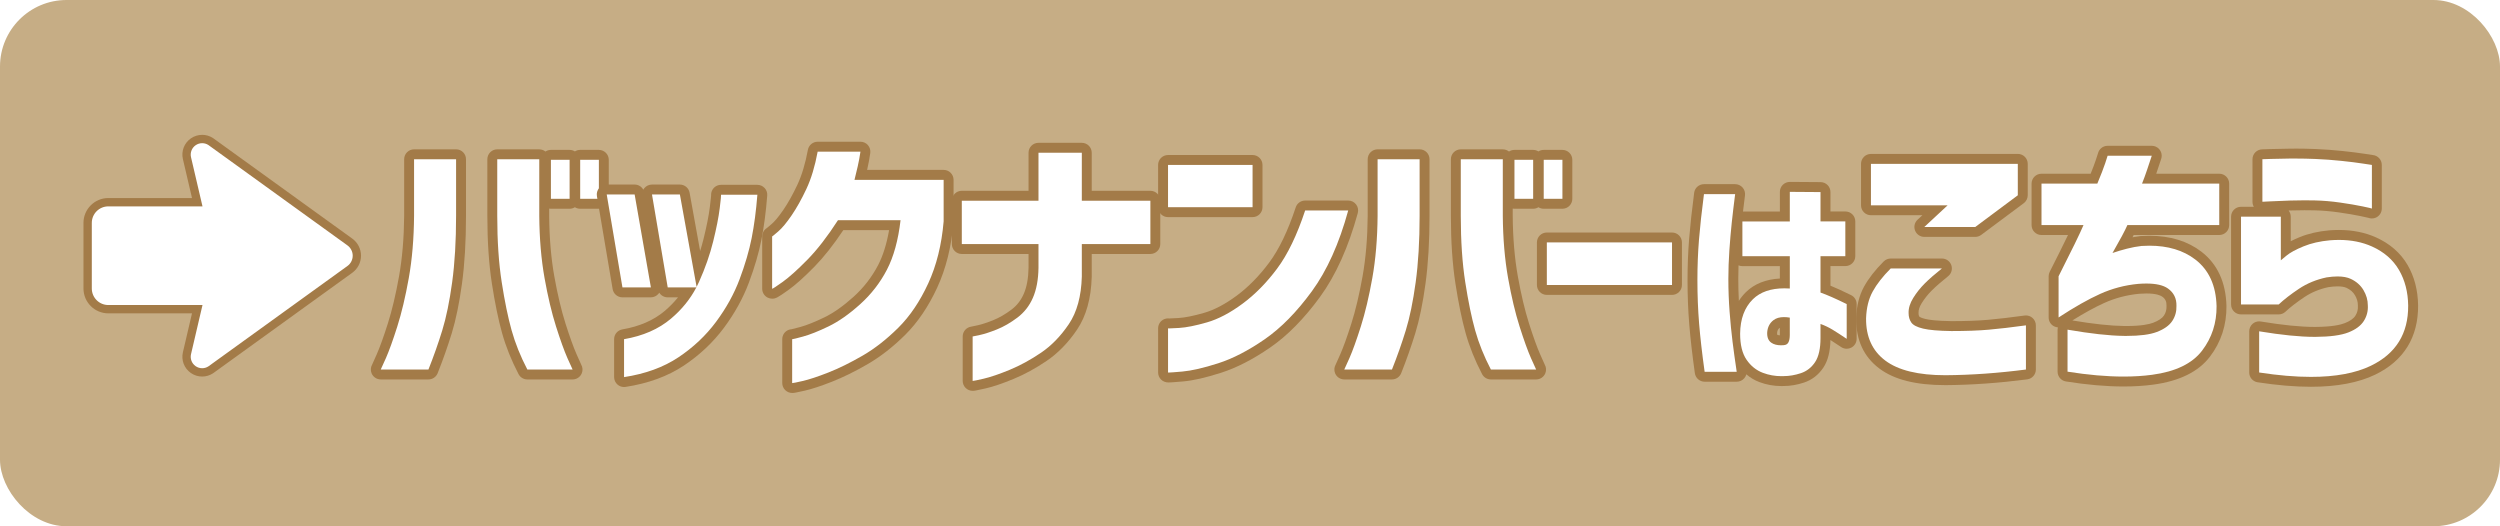 <?xml version="1.0" encoding="UTF-8"?>
<svg id="_x32_" xmlns="http://www.w3.org/2000/svg" version="1.1" xmlns:xlink="http://www.w3.org/1999/xlink" viewBox="0 0 1800 378.91">
  <!-- Generator: Adobe Illustrator 29.4.0, SVG Export Plug-In . SVG Version: 2.1.0 Build 152)  -->
  <defs>
    <style>
      .st0 {
        fill: #fff;
      }

      .st1 {
        fill: none;
      }

      .st2 {
        fill: #a37b48;
      }

      .st3 {
        fill: #c6ad85;
      }

      .st4 {
        clip-path: url(#clippath);
      }
    </style>
    <clipPath id="clippath">
      <rect class="st1" width="1800" height="378.91" rx="47.94" ry="47.94"/>
    </clipPath>
  </defs>
  <g class="st4">
    <g>
      <rect class="st3" width="1800" height="378.91"/>
      <g>
        <g>
          <g>
            <path class="st0" d="M379.69,269.62c-1.33,0-2.55-.74-3.17-1.92-5.03-9.66-8.93-19.38-11.59-28.88-2.62-9.37-5.05-21.16-7.21-35.04-2.16-13.9-3.26-30.17-3.26-48.35v-40.77c0-1.97,1.6-3.57,3.57-3.57h30.24c1.97,0,3.57,1.6,3.57,3.57v40.77c.12,16.08,1.39,30.94,3.75,44.14,2.36,13.23,5.12,24.83,8.18,34.47,3.07,9.65,5.78,17.18,8.06,22.37,2.61,5.95,3.29,7.4,3.47,7.74.6.96.71,2.17.27,3.25-.55,1.33-1.86,2.21-3.3,2.21h-32.58ZM274.14,269.62c-1.44,0-2.73-.86-3.29-2.19-.45-1.08-.35-2.29.25-3.26.16-.32.83-1.73,3.48-7.75,2.28-5.19,4.99-12.71,8.06-22.38,3.06-9.62,5.81-21.22,8.18-34.47,2.36-13.2,3.62-28.06,3.75-44.17v-40.75c0-1.97,1.6-3.57,3.57-3.57h30.24c1.97,0,3.57,1.6,3.57,3.57v40.77c0,18.15-.96,34.4-2.86,48.28-1.9,13.91-4.34,25.75-7.25,35.2-2.88,9.35-6.26,18.93-10.04,28.46-.54,1.36-1.86,2.25-3.32,2.25h-34.34ZM417.73,146.71c-1.97,0-3.57-1.6-3.57-3.57v-28.09c0-1.97,1.6-3.57,3.57-3.57h13.46c1.97,0,3.57,1.6,3.57,3.57v28.09c0,1.97-1.6,3.57-3.57,3.57h-13.46ZM396.66,146.71c-1.97,0-3.57-1.6-3.57-3.57v-28.09c0-1.97,1.6-3.57,3.57-3.57h13.46c1.97,0,3.57,1.6,3.57,3.57v28.09c0,1.97-1.6,3.57-3.57,3.57h-13.46Z"/>
            <path class="st2" d="M388.27,114.66v40.77c.13,16.39,1.4,31.31,3.8,44.77,2.41,13.46,5.17,25.1,8.29,34.92,3.12,9.82,5.85,17.4,8.19,22.73,2.34,5.33,3.58,8.06,3.71,8.19h-32.58c-4.94-9.49-8.72-18.89-11.32-28.19-2.6-9.3-4.98-20.84-7.12-34.63-2.15-13.78-3.22-29.72-3.22-47.8v-40.77h30.24M328.38,114.66v40.77c0,18.08-.94,34.01-2.83,47.8-1.89,13.79-4.26,25.33-7.12,34.63-2.86,9.3-6.18,18.7-9.95,28.19h-34.34c.13-.13,1.37-2.86,3.71-8.19,2.34-5.33,5.07-12.91,8.19-22.73,3.12-9.82,5.88-21.46,8.29-34.92,2.4-13.46,3.67-28.39,3.8-44.77v-40.77h30.24M431.19,115.05v28.09h-13.46v-28.09h13.46M410.12,115.05v28.09h-13.46v-28.09h13.46M388.27,107.52h-30.24c-3.95,0-7.14,3.2-7.14,7.14v40.77c0,18.36,1.11,34.81,3.3,48.9,2.18,14.02,4.64,25.95,7.3,35.46,2.72,9.74,6.71,19.69,11.86,29.57,1.23,2.36,3.67,3.84,6.34,3.84h32.58c2.89,0,5.49-1.74,6.6-4.41.87-2.09.68-4.43-.43-6.33-.22-.45-.95-2.03-3.34-7.47-2.23-5.08-4.9-12.49-7.93-22.02-3.01-9.48-5.73-20.93-8.07-34.01-2.33-13-3.57-27.65-3.69-43.54v-5.23c.4.07.82.11,1.25.11h13.46c1.4,0,2.7-.4,3.8-1.1,1.1.69,2.41,1.1,3.8,1.1h13.46c3.95,0,7.14-3.2,7.14-7.14v-28.09c0-3.95-3.2-7.14-7.14-7.14h-13.46c-1.4,0-2.7.4-3.8,1.1-1.1-.69-2.41-1.1-3.8-1.1h-13.46c-1.45,0-2.8.43-3.93,1.18-1.22-.98-2.77-1.56-4.46-1.56h0ZM328.38,107.52h-30.24c-3.95,0-7.14,3.2-7.14,7.14v40.74c-.13,15.9-1.37,30.55-3.69,43.55-2.34,13.1-5.06,24.55-8.07,34.01-3.03,9.53-5.7,16.94-7.93,22.02-2.41,5.49-3.14,7.06-3.35,7.49-1.11,1.91-1.28,4.26-.4,6.36,1.12,2.65,3.71,4.37,6.58,4.37h34.34c2.93,0,5.56-1.79,6.64-4.51,3.82-9.61,7.23-19.28,10.14-28.73,2.96-9.63,5.44-21.67,7.37-35.76,1.92-14.05,2.89-30.46,2.89-48.77v-40.77c0-3.95-3.2-7.14-7.14-7.14h0Z"/>
          </g>
          <g>
            <path class="st0" d="M449.33,275.09c-.85,0-1.68-.3-2.33-.86-.79-.68-1.25-1.67-1.25-2.71v-27.31c0-1.74,1.25-3.23,2.97-3.52,12.95-2.22,23.77-6.94,32.14-14.03,5.7-4.83,10.49-10.24,14.3-16.14h-14.43c-1.74,0-3.23-1.26-3.52-2.98l-11.32-66.92c-.18-1.04.11-2.1.79-2.9s1.68-1.27,2.73-1.27h20.09c1.73,0,3.21,1.24,3.51,2.94l9.97,55.15c2.95-7.36,5.32-14.61,7.04-21.62,2.3-9.31,3.85-17.14,4.61-23.29.82-6.61.96-8.48.97-8.99-.09-.8.08-1.61.52-2.31.65-1.04,1.8-1.68,3.03-1.68h26.14c1,0,1.95.42,2.62,1.15.68.73,1.02,1.71.94,2.71-.92,11.66-2.32,22.27-4.15,31.53-1.85,9.33-4.83,19.49-8.84,30.21-4.07,10.87-9.94,21.5-17.45,31.61-7.56,10.17-16.99,19.05-28,26.4-11.12,7.41-24.77,12.39-40.56,14.8-.18.03-.36.04-.54.04ZM448.16,210.51c-1.74,0-3.23-1.26-3.52-2.98l-11.32-66.92c-.18-1.04.11-2.1.79-2.9s1.68-1.27,2.73-1.27h20.09c1.74,0,3.22,1.25,3.52,2.96l11.71,66.92c.18,1.04-.11,2.11-.78,2.91s-1.68,1.27-2.73,1.27h-20.48Z"/>
            <path class="st2" d="M489.52,140.02l12.04,66.58c-.06.11-.12.22-.17.33h-20.64l-11.32-66.92h20.1M456.94,140.02l11.7,66.92h-20.48l-11.32-66.92h20.1M545.31,140.22c-.91,11.58-2.28,21.95-4.1,31.12-1.82,9.17-4.71,19.06-8.68,29.65-3.97,10.6-9.63,20.84-16.97,30.73-7.35,9.89-16.39,18.41-27.12,25.56-10.73,7.15-23.77,11.9-39.12,14.24v-27.31c13.66-2.34,24.94-7.28,33.85-14.83,7.73-6.55,13.8-14.02,18.2-22.44h.23l-.06-.33c.6-1.17,1.18-2.36,1.72-3.57,4.49-10.01,7.9-19.77,10.24-29.26,2.34-9.49,3.9-17.39,4.68-23.7.78-6.31,1.1-9.59.98-9.85h26.14M489.52,132.88h-20.1c-2.1,0-4.1.93-5.46,2.53-.3.36-.56.74-.79,1.14-1.23-2.21-3.59-3.67-6.24-3.67h-20.1c-2.1,0-4.1.93-5.46,2.53s-1.94,3.73-1.59,5.8l11.32,66.92c.58,3.44,3.56,5.95,7.04,5.95h20.48c2.11,0,4.11-.93,5.47-2.55.21-.25.4-.52.58-.79,1.28,2.03,3.53,3.34,6.05,3.34h7.45c-2.81,3.5-6.03,6.79-9.63,9.84-7.88,6.67-18.12,11.13-30.44,13.24-3.43.59-5.94,3.56-5.94,7.04v27.31c0,2.08.91,4.06,2.49,5.42,1.3,1.12,2.96,1.72,4.65,1.72.36,0,.72-.03,1.08-.08,16.31-2.49,30.44-7.66,42-15.36,11.36-7.57,21.08-16.74,28.89-27.24,7.71-10.38,13.74-21.3,17.93-32.48,4.08-10.91,7.11-21.26,9-30.77,1.87-9.4,3.28-20.14,4.21-31.95.16-1.99-.52-3.95-1.88-5.41s-3.25-2.29-5.25-2.29h-26.14c-2.46,0-4.75,1.27-6.06,3.36-.81,1.29-1.17,2.79-1.07,4.26-.04.62-.21,2.61-.94,8.49-.74,6-2.27,13.7-4.53,22.87-.71,2.86-1.52,5.76-2.44,8.7l-7.59-42.01c-.61-3.4-3.57-5.87-7.03-5.87h0ZM545.31,147.36h0,0Z"/>
          </g>
          <g>
            <path class="st0" d="M570.47,279.4c-1.37,0-2.24-.67-2.64-1.07-.67-.67-1.05-1.58-1.05-2.53v-31.61c0-1.45.88-2.76,2.23-3.31.43-.18.89-.26,1.34-.26h0c.51-.1,2.08-.45,6.76-1.73,4.77-1.3,10.76-3.68,17.83-7.09,6.95-3.35,14.35-8.54,21.99-15.43,7.58-6.83,13.78-14.83,18.44-23.77,4.2-8.07,7.21-18.31,8.95-30.48h-39.06c-7.28,11.12-14.48,20.33-21.44,27.41-7.27,7.4-13.44,12.92-18.33,16.41-7.78,5.54-8.3,5.55-9.54,5.55h0c-.56,0-1.15-.14-1.66-.39-1.2-.61-1.96-1.84-1.96-3.18v-37.65c0-1.33.73-2.49,1.8-3.1.28-.21,1.18-.93,3.83-3.21,2.55-2.19,5.59-5.86,9.04-10.91,3.52-5.16,7-11.39,10.35-18.52,3.3-7.04,5.93-15.77,7.82-25.96.31-1.69,1.79-2.92,3.51-2.92h30.83c1.04,0,2.02.45,2.7,1.23.68.78.98,1.82.84,2.85-.54,3.74-1.21,7.38-2.01,10.83-.42,1.81-.84,3.61-1.27,5.38h59.63c1.97,0,3.57,1.6,3.57,3.57v29.85c0,.1,0,.2-.01.3-1.46,17.24-5.31,32.71-11.44,45.97-6.14,13.28-13.64,24.36-22.28,32.93-8.57,8.5-17.48,15.45-26.48,20.65-8.88,5.13-17.31,9.28-25.06,12.33-7.73,3.04-14.17,5.16-19.14,6.3-6.87,1.57-7.55,1.57-8.1,1.57Z"/>
            <path class="st2" d="M619.52,109.2c-.52,3.64-1.17,7.15-1.95,10.53-.78,3.38-1.56,6.63-2.34,9.76h64.19v29.85c-1.43,16.91-5.14,31.83-11.12,44.77-5.98,12.94-13.17,23.58-21.56,31.9-8.39,8.32-16.97,15.02-25.75,20.1-8.78,5.07-16.97,9.1-24.58,12.1-7.61,2.99-13.82,5.04-18.63,6.14-4.31.99-6.75,1.48-7.3,1.48-.06,0-.1,0-.12-.02v-31.61s.04.02.09.02c.51,0,3.05-.62,7.62-1.87,5.01-1.36,11.15-3.8,18.44-7.32,7.28-3.51,14.89-8.84,22.83-16,7.93-7.15,14.34-15.41,19.22-24.78,4.88-9.36,8.16-21.26,9.85-35.7h-45.07c-7.54,11.7-14.89,21.2-22.04,28.48-7.16,7.28-13.1,12.62-17.85,16-4.57,3.26-7.06,4.88-7.47,4.88-.02,0-.03,0-.04,0v-37.65c.13,0,1.59-1.2,4.39-3.61,2.8-2.4,6.01-6.27,9.66-11.61,3.64-5.33,7.18-11.67,10.63-19.02,3.45-7.35,6.15-16.29,8.1-26.82h30.82M619.52,102.05h-30.82c-3.44,0-6.4,2.46-7.02,5.84-1.83,9.88-4.37,18.33-7.54,25.09-3.27,6.96-6.65,13.03-10.06,18.03-4.08,5.97-6.83,8.85-8.42,10.22-2.26,1.95-3.18,2.7-3.53,2.97-2.01,1.26-3.35,3.5-3.35,6.05v37.65c0,2.69,1.52,5.16,3.92,6.37,1,.51,2.14.78,3.26.78,2.55,0,3.96-.75,11.62-6.21,5.13-3.65,11.28-9.15,18.8-16.81,6.77-6.9,13.76-15.75,20.81-26.35h32.96c-1.74,9.98-4.4,18.46-7.94,25.26-4.46,8.56-10.4,16.22-17.66,22.77-7.39,6.66-14.5,11.67-21.15,14.87-6.86,3.31-12.66,5.62-17.21,6.86-4.03,1.1-5.64,1.48-6.25,1.61-.77.04-1.53.21-2.27.51-2.69,1.09-4.45,3.71-4.45,6.62v31.61c0,1.89.75,3.71,2.09,5.05,1.36,1.36,3.2,2.11,5.17,2.11,1.02,0,2.12-.11,8.89-1.66,5.21-1.2,11.64-3.31,19.65-6.46,7.92-3.12,16.51-7.34,25.54-12.56,9.27-5.36,18.43-12.49,27.21-21.21,8.95-8.88,16.69-20.31,23.01-33.97,6.3-13.64,10.26-29.51,11.75-47.17.02-.2.03-.4.03-.6v-29.85c0-3.95-3.2-7.14-7.14-7.14h-55.12c.08-.33.16-.67.23-1.01.82-3.55,1.51-7.3,2.06-11.13.29-2.05-.32-4.13-1.67-5.69s-3.33-2.46-5.4-2.46h0ZM619.52,116.34h0,0Z"/>
          </g>
          <g>
            <path class="st0" d="M700.39,277.84c-1.37,0-2.24-.67-2.64-1.07-.67-.67-1.05-1.58-1.05-2.53v-31.99c0-1.83,1.37-3.34,3.15-3.55.24-.04,1.18-.23,4.84-1.02,3.1-.67,7.04-1.95,11.72-3.83,4.56-1.82,9.24-4.53,13.91-8.03,4.42-3.31,7.81-7.66,10.08-12.9,2.33-5.39,3.58-12.15,3.71-20.1v-13.54h-51.64c-1.97,0-3.57-1.6-3.57-3.57v-31.21c0-1.97,1.6-3.57,3.57-3.57h51.64v-30.96c0-1.97,1.6-3.57,3.57-3.57h31.21c1.97,0,3.57,1.6,3.57,3.57v30.96h45.79c1.97,0,3.57,1.6,3.57,3.57v31.21c0,1.97-1.6,3.57-3.57,3.57h-45.79v19.84c-.41,14.9-3.77,27.06-9.98,36.24-6.07,8.98-13.12,16.23-20.95,21.54-7.65,5.18-15.44,9.44-23.17,12.63-7.69,3.18-14.25,5.41-19.49,6.62-7.24,1.67-7.96,1.67-8.5,1.67Z"/>
            <path class="st2" d="M778.91,109.98v34.53h49.36v31.22h-49.36v23.41c-.39,14.18-3.51,25.59-9.36,34.24-5.85,8.65-12.52,15.51-20,20.58-7.48,5.07-14.99,9.17-22.53,12.29-7.54,3.12-13.85,5.27-18.92,6.44-4.57,1.05-7.14,1.58-7.69,1.58-.06,0-.1,0-.11-.02v-31.99c.13,0,1.85-.36,5.17-1.07,3.32-.71,7.41-2.05,12.29-4,4.88-1.95,9.79-4.78,14.73-8.49,4.94-3.71,8.68-8.49,11.22-14.34,2.54-5.85,3.87-13,4-21.46v-17.17h-55.21v-31.22h55.21v-34.53h31.22M778.91,102.83h-31.22c-3.95,0-7.14,3.2-7.14,7.14v27.39h-48.07c-3.95,0-7.14,3.2-7.14,7.14v31.22c0,3.95,3.2,7.14,7.14,7.14h48.07v9.97c-.12,7.45-1.27,13.73-3.41,18.67-2.05,4.74-4.98,8.49-8.95,11.47-4.42,3.31-8.83,5.86-13.1,7.57-4.49,1.8-8.24,3.02-11.14,3.65-3.31.72-4.34.92-4.64.98-3.48.48-6.17,3.46-6.17,7.08v31.99c0,1.89.75,3.71,2.09,5.05,1.36,1.36,3.19,2.11,5.16,2.11.89,0,1.66,0,9.3-1.76,5.51-1.27,12.07-3.5,20.05-6.8,7.96-3.29,15.97-7.66,23.81-12.98,8.2-5.57,15.57-13.13,21.9-22.49,6.6-9.75,10.16-22.55,10.59-38.04,0-.07,0-.13,0-.2v-16.27h42.21c3.95,0,7.14-3.2,7.14-7.14v-31.22c0-3.95-3.2-7.14-7.14-7.14h-42.21v-27.39c0-3.95-3.2-7.14-7.14-7.14h0Z"/>
          </g>
          <g>
            <path class="st0" d="M841.38,271.8c-.55,0-1.83,0-2.92-1.08-.67-.67-1.05-1.58-1.05-2.53v-31.8c0-1.45.88-2.76,2.23-3.31.43-.18.89-.26,1.34-.26.21,0,.43.02.63.06.03,0,.07,0,.11,0,.72,0,2.53-.06,7.04-.34,4.91-.31,11.38-1.61,19.23-3.87,7.68-2.21,15.93-6.55,24.52-12.9,8.66-6.4,16.78-14.65,24.13-24.53,7.34-9.86,13.96-23.6,19.67-40.84.48-1.46,1.85-2.45,3.39-2.45h31.02c1.11,0,2.16.52,2.84,1.41.68.88.9,2.03.61,3.11-6.59,24.12-15.58,44.07-26.7,59.3-11.11,15.21-22.85,27.14-34.9,35.46-12.01,8.29-23.58,14.26-34.4,17.73-10.74,3.45-19.7,5.5-26.63,6.11-7.51.65-9.39.73-10.16.73ZM840.99,152.76c-1.97,0-3.57-1.6-3.57-3.57v-30.44c0-1.97,1.6-3.57,3.57-3.57h60.87c1.97,0,3.57,1.6,3.57,3.57v30.44c0,1.97-1.6,3.57-3.57,3.57h-60.87Z"/>
            <path class="st2" d="M901.85,118.76v30.44h-60.87v-30.44h60.87M970.72,151.53c-6.51,23.8-15.22,43.18-26.14,58.14-10.92,14.96-22.27,26.5-34.04,34.63-11.77,8.13-22.92,13.89-33.46,17.27-10.54,3.38-19.15,5.36-25.85,5.95-5.49.48-8.77.72-9.85.72-.24,0-.37-.01-.39-.03v-31.8s.28.06.74.06c1.13,0,3.55-.12,7.26-.35,5.2-.32,11.87-1.66,20-4,8.13-2.34,16.68-6.83,25.65-13.46,8.97-6.63,17.27-15.05,24.88-25.26,7.61-10.21,14.34-24.16,20.19-41.85h31.02M901.85,111.61h-60.87c-3.95,0-7.14,3.2-7.14,7.14v30.44c0,3.95,3.2,7.14,7.14,7.14h60.87c3.95,0,7.14-3.2,7.14-7.14v-30.44c0-3.95-3.2-7.14-7.14-7.14h0ZM970.72,144.39h-31.02c-3.08,0-5.81,1.97-6.78,4.9-5.58,16.88-12.02,30.28-19.14,39.82-7.15,9.6-15.02,17.6-23.39,23.79-8.24,6.09-16.11,10.25-23.39,12.34-7.6,2.19-13.81,3.45-18.46,3.73-4.28.27-5.99.33-6.67.33-.29-.04-.59-.06-.89-.06-.9,0-1.82.17-2.69.53-2.69,1.09-4.45,3.71-4.45,6.62v31.8c0,1.89.75,3.71,2.09,5.05,1.41,1.41,3.24,2.13,5.44,2.13.91,0,2.91-.08,10.47-.74,7.29-.64,16.26-2.69,27.41-6.27,11.15-3.58,23.04-9.7,35.34-18.19,12.38-8.54,24.4-20.76,35.75-36.29,11.38-15.58,20.56-35.93,27.26-60.47.59-2.15.14-4.45-1.21-6.22-1.35-1.77-3.45-2.81-5.68-2.81h0ZM970.72,158.67h0,0Z"/>
          </g>
          <g>
            <path class="st0" d="M1073.44,269.62c-1.33,0-2.55-.74-3.17-1.92-5.03-9.66-8.93-19.38-11.59-28.88-2.62-9.37-5.05-21.16-7.21-35.04-2.16-13.9-3.26-30.17-3.26-48.35v-40.77c0-1.97,1.6-3.57,3.57-3.57h30.24c1.97,0,3.57,1.6,3.57,3.57v40.77c.12,16.08,1.39,30.94,3.75,44.14,2.36,13.23,5.12,24.83,8.18,34.47,3.07,9.65,5.78,17.18,8.06,22.37,2.61,5.95,3.29,7.4,3.47,7.74.6.96.71,2.17.27,3.25-.55,1.33-1.86,2.21-3.3,2.21h-32.58ZM967.89,269.62c-1.44,0-2.73-.86-3.29-2.19-.45-1.08-.35-2.29.25-3.26.16-.32.83-1.73,3.48-7.75,2.28-5.19,4.99-12.71,8.06-22.38,3.06-9.62,5.81-21.22,8.18-34.47,2.36-13.2,3.62-28.06,3.75-44.17v-40.75c0-1.97,1.6-3.57,3.57-3.57h30.24c1.97,0,3.57,1.6,3.57,3.57v40.77c0,18.15-.96,34.4-2.86,48.28-1.9,13.91-4.34,25.75-7.25,35.2-2.88,9.35-6.26,18.93-10.04,28.46-.54,1.36-1.86,2.25-3.32,2.25h-34.34ZM1111.48,146.71c-1.97,0-3.57-1.6-3.57-3.57v-28.09c0-1.97,1.6-3.57,3.57-3.57h13.46c1.97,0,3.57,1.6,3.57,3.57v28.09c0,1.97-1.6,3.57-3.57,3.57h-13.46ZM1090.41,146.71c-1.97,0-3.57-1.6-3.57-3.57v-28.09c0-1.97,1.6-3.57,3.57-3.57h13.46c1.97,0,3.57,1.6,3.57,3.57v28.09c0,1.97-1.6,3.57-3.57,3.57h-13.46Z"/>
            <path class="st2" d="M1082.02,114.66v40.77c.13,16.39,1.4,31.31,3.8,44.77,2.41,13.46,5.17,25.1,8.29,34.92,3.12,9.82,5.85,17.4,8.19,22.73,2.34,5.33,3.58,8.06,3.71,8.19h-32.58c-4.94-9.49-8.72-18.89-11.32-28.19-2.6-9.3-4.98-20.84-7.12-34.63-2.15-13.78-3.22-29.72-3.22-47.8v-40.77h30.24M1022.12,114.66v40.77c0,18.08-.94,34.01-2.83,47.8-1.89,13.79-4.26,25.33-7.12,34.63-2.86,9.3-6.18,18.7-9.95,28.19h-34.34c.13-.13,1.37-2.86,3.71-8.19,2.34-5.33,5.07-12.91,8.19-22.73,3.12-9.82,5.88-21.46,8.29-34.92,2.4-13.46,3.67-28.39,3.8-44.77v-40.77h30.24M1124.94,115.05v28.09h-13.46v-28.09h13.46M1103.87,115.05v28.09h-13.46v-28.09h13.46M1082.02,107.52h-30.24c-3.95,0-7.14,3.2-7.14,7.14v40.77c0,18.36,1.11,34.81,3.3,48.9,2.18,14.02,4.64,25.95,7.3,35.46,2.72,9.74,6.71,19.69,11.86,29.57,1.23,2.36,3.67,3.84,6.34,3.84h32.58c2.89,0,5.49-1.74,6.6-4.41.87-2.09.68-4.43-.43-6.33-.22-.45-.95-2.03-3.34-7.47-2.23-5.08-4.9-12.49-7.93-22.02-3.01-9.48-5.73-20.93-8.07-34.01-2.33-13-3.57-27.65-3.69-43.54v-5.23c.4.07.82.11,1.25.11h13.46c1.4,0,2.7-.4,3.8-1.1,1.1.69,2.41,1.1,3.8,1.1h13.46c3.95,0,7.14-3.2,7.14-7.14v-28.09c0-3.95-3.2-7.14-7.14-7.14h-13.46c-1.4,0-2.7.4-3.8,1.1-1.1-.69-2.41-1.1-3.8-1.1h-13.46c-1.45,0-2.8.43-3.93,1.18-1.22-.98-2.77-1.56-4.46-1.56h0ZM1022.12,107.52h-30.24c-3.95,0-7.14,3.2-7.14,7.14v40.74c-.13,15.9-1.37,30.55-3.69,43.55-2.34,13.1-5.06,24.55-8.07,34.01-3.03,9.53-5.7,16.94-7.93,22.02-2.41,5.49-3.14,7.06-3.35,7.49-1.11,1.91-1.28,4.26-.4,6.36,1.12,2.65,3.71,4.37,6.58,4.37h34.34c2.93,0,5.56-1.79,6.64-4.51,3.82-9.61,7.23-19.28,10.14-28.73,2.96-9.63,5.44-21.67,7.37-35.76,1.92-14.05,2.89-30.45,2.89-48.77v-40.77c0-3.95-3.2-7.14-7.14-7.14h0Z"/>
          </g>
          <g>
            <rect class="st0" x="1110.15" y="170.98" width="97.28" height="37.77" rx="3.57" ry="3.57"/>
            <path class="st2" d="M1203.85,174.55v30.63h-90.13v-30.63h90.13M1203.85,167.41h-90.13c-3.95,0-7.14,3.2-7.14,7.14v30.63c0,3.95,3.2,7.14,7.14,7.14h90.13c3.95,0,7.14-3.2,7.14-7.14v-30.63c0-3.95-3.2-7.14-7.14-7.14h0Z"/>
          </g>
          <g>
            <path class="st0" d="M1282.58,274.4c-5.01,0-9.9-.88-14.54-2.62-5.44-2.04-9.98-5.66-13.48-10.75-.74-1.08-1.4-2.24-1.99-3.49.43,3.1.9,6.32,1.39,9.64.15,1.03-.15,2.07-.83,2.86-.68.79-1.67,1.24-2.71,1.24h-23.09c-1.78,0-3.29-1.31-3.54-3.08-1.84-13.19-3.19-24.96-4-34.99-.82-10.03-1.23-20.63-1.23-31.5,0-10.13.39-20.05,1.15-29.47.76-9.37,1.97-20.45,3.6-32.93.23-1.78,1.75-3.11,3.54-3.11h22.44c1.03,0,2,.44,2.68,1.21.68.77.99,1.8.86,2.81-.97,7.51-1.78,14.4-2.43,20.49-.64,6.03-1.21,12.65-1.7,19.7-.48,6.99-.72,13.88-.72,20.48,0,7.79.3,15.63.88,23.3.26,3.37.54,6.65.84,9.81,1.1-8.69,4.4-15.77,9.84-21.11,6-5.89,14.48-8.88,25.21-8.88.1,0,.2,0,.31,0v-15.98h-30.57c-1.97,0-3.57-1.6-3.57-3.57v-25.04c0-1.97,1.6-3.57,3.57-3.57h30.57v-17.73c0-.95.38-1.86,1.06-2.54.67-.66,1.57-1.04,2.52-1.04,0,0,22.14.16,22.14.16,1.96.01,3.55,1.61,3.55,3.57v17.56h14.31c1.97,0,3.57,1.6,3.57,3.57v25.04c0,1.97-1.6,3.57-3.57,3.57h-14.31v20.11c4.47,1.72,10.13,4.26,16.87,7.58,1.22.6,1.99,1.84,1.99,3.2v25.04c0,1.32-.73,2.53-1.9,3.15-.53.28-1.1.42-1.68.42-.7,0-1.4-.21-2-.61-3.97-2.68-7.34-4.86-10.02-6.49-1.06-.65-2.16-1.25-3.27-1.8v4.68c0,8.5-1.47,14.84-4.5,19.38-3.04,4.56-7.11,7.71-12.08,9.37-4.55,1.52-9.06,2.29-13.41,2.3-.59.02-1.17.04-1.75.04ZM1284.43,231.88c-2.28,0-4.07.49-5.33,1.45-1.91,1.46-2.92,3.39-3.16,6.09-.2,3.27,1.02,4.12,1.42,4.4,1.17.82,2.83,1.23,4.96,1.23h0c.52,0,1.06-.03,1.63-.07.37-.03.52-.08.55-.1.21-.44.57-1.45.57-3.66v-9.32c-.22,0-.43-.01-.64-.01Z"/>
            <path class="st2" d="M1288.65,138.14l22.11.16v21.13h17.88v25.04h-17.88v26.17c4.66,1.63,10.95,4.39,18.86,8.29v25.04c-4.01-2.71-7.4-4.9-10.16-6.58-2.76-1.68-5.66-3.06-8.7-4.15v10.08c0,7.7-1.3,13.49-3.9,17.4-2.6,3.9-6.01,6.56-10.24,7.97-4.23,1.41-8.35,2.11-12.35,2.11-.56.02-1.12.04-1.68.04-4.6,0-9.03-.8-13.28-2.39-4.77-1.79-8.7-4.93-11.79-9.43s-4.63-10.76-4.63-18.78c.11-10.62,3.17-18.88,9.19-24.79,5.33-5.23,12.9-7.85,22.7-7.85,1.26,0,2.55.04,3.88.13v-23.25h-34.14v-25.04h34.14v-21.3M1282.33,248.61c.62,0,1.26-.03,1.93-.09,1.63-.11,2.76-.78,3.41-2.03.65-1.25.98-3.01.98-5.28v-12.52c-1.51-.26-2.91-.38-4.21-.38-3.09,0-5.59.72-7.49,2.17-2.71,2.06-4.23,4.93-4.55,8.62-.22,3.58.76,6.12,2.93,7.64,1.78,1.25,4.12,1.87,7.01,1.87M1249.3,139.76c-.98,7.59-1.79,14.44-2.44,20.57-.65,6.13-1.22,12.74-1.71,19.83-.49,7.1-.73,14.01-.73,20.73,0,7.91.3,15.77.89,23.57.59,7.8,1.3,14.96,2.11,21.46.81,6.5,1.81,13.77,3.01,21.78h-23.09c-1.84-13.22-3.17-24.82-3.98-34.79-.81-9.97-1.22-20.38-1.22-31.21,0-10.08.38-19.81,1.14-29.18.76-9.37,1.95-20.29,3.58-32.76h22.44M1288.65,130.99c-1.88,0-3.69.74-5.03,2.07-1.35,1.34-2.11,3.17-2.11,5.07v14.15h-26.55c.43-3.67.91-7.55,1.43-11.62.26-2.04-.37-4.09-1.72-5.63-1.36-1.54-3.31-2.43-5.36-2.43h-22.44c-3.59,0-6.62,2.66-7.08,6.22-1.64,12.56-2.85,23.7-3.61,33.11-.77,9.52-1.16,19.53-1.16,29.76,0,10.98.42,21.67,1.24,31.79.82,10.09,2.18,21.94,4.03,35.2.49,3.53,3.51,6.16,7.08,6.16h23.09c2.08,0,4.05-.91,5.41-2.48.72-.83,1.23-1.81,1.5-2.85,2.79,2.42,5.95,4.3,9.44,5.61,5.04,1.89,10.35,2.85,15.79,2.85.6,0,1.22-.01,1.83-.04,4.71-.02,9.58-.85,14.46-2.48,5.75-1.92,10.44-5.54,13.93-10.78,3.24-4.86,4.91-11.37,5.09-19.86,2.22,1.4,4.81,3.1,7.73,5.07,1.2.81,2.6,1.22,4,1.22,1.15,0,2.3-.28,3.35-.84,2.33-1.24,3.79-3.67,3.79-6.31v-25.04c0-2.72-1.54-5.2-3.98-6.41-5.82-2.87-10.73-5.12-14.87-6.81v-14.11h10.74c3.95,0,7.14-3.2,7.14-7.14v-25.04c0-3.95-3.2-7.14-7.14-7.14h-10.74v-13.99c0-3.92-3.17-7.11-7.09-7.14l-22.11-.16s-.04,0-.05,0h0ZM1249.3,146.9h0,0ZM1251.98,216.64c-.27-5.23-.41-10.5-.41-15.75,0-3.21.06-6.5.17-9.83.85.36,1.78.55,2.76.55h27v8.92c-10.18.57-18.39,3.86-24.44,9.81-1.94,1.91-3.64,4.01-5.08,6.3h0ZM1279.51,239.63c.2-2.03,1-2.89,1.75-3.46.07-.06.15-.11.24-.16v5.2c0,.08,0,.15,0,.23-.82-.06-1.48-.22-1.91-.45-.05-.2-.11-.63-.07-1.36h0Z"/>
          </g>
          <g>
            <path class="st0" d="M1400.73,273.72c-20.21,0-35.5-3.79-45.45-11.25-10.28-7.71-15.42-18.92-15.28-33.33.28-8.15,2.03-15.19,5.22-21,3.08-5.61,7.65-11.46,13.58-17.39.67-.67,1.58-1.05,2.53-1.05h36.87c1.52,0,2.87.96,3.37,2.4.5,1.43.04,3.03-1.15,3.97-4.94,3.93-9.01,7.48-12.09,10.56-2.98,2.98-5.59,6.27-7.78,9.8-1.95,3.14-2.88,6.14-2.78,8.91,0,.04,0,.09,0,.13,0,1.88.43,3.42,1.32,4.7.36.52,1.68,1.83,6.38,2.95,4.09.98,10.68,1.54,19.61,1.66,10.35,0,19.31-.32,26.56-.96,7.35-.65,16.28-1.69,26.55-3.1.16-.02.33-.03.49-.03.86,0,1.69.31,2.35.88.78.68,1.23,1.66,1.23,2.69v31.8c0,1.79-1.33,3.31-3.11,3.54-20.08,2.61-39.72,4-58.38,4.13,0,0-.02,0-.03,0ZM1385.51,167c-1.47,0-2.79-.9-3.32-2.27-.54-1.37-.18-2.92.89-3.92l10.13-9.42h-46.13c-1.97,0-3.57-1.6-3.57-3.57v-29.85c0-1.97,1.6-3.57,3.57-3.57h105.74c1.97,0,3.57,1.6,3.57,3.57v22.63c0,1.13-.53,2.19-1.44,2.86l-30.63,22.83c-.62.46-1.37.71-2.13.71h-36.68Z"/>
            <path class="st2" d="M1452.82,117.98v22.63l-30.63,22.83h-36.68l16.78-15.61h-55.21v-29.85h105.74M1398.19,193.28c-5.07,4.03-9.2,7.64-12.39,10.83-3.19,3.19-5.95,6.67-8.29,10.44-2.34,3.77-3.45,7.41-3.32,10.92,0,2.6.65,4.85,1.95,6.73,1.3,1.89,4.13,3.35,8.49,4.39,4.36,1.04,11.15,1.63,20.39,1.76,10.53,0,19.51-.32,26.92-.98,7.41-.65,16.32-1.69,26.73-3.12v31.8c-20.03,2.6-39.34,3.97-57.94,4.1-19.51,0-33.95-3.51-43.31-10.54-9.36-7.02-13.98-17.17-13.85-30.44.26-7.54,1.85-13.98,4.78-19.31,2.93-5.33,7.25-10.86,12.97-16.58h36.87M1452.82,110.83h-105.74c-3.95,0-7.14,3.2-7.14,7.14v29.85c0,3.95,3.2,7.14,7.14,7.14h37.04l-3.48,3.23c-2.15,2-2.86,5.11-1.78,7.84,1.07,2.73,3.71,4.53,6.65,4.53h36.68c1.54,0,3.04-.5,4.27-1.42l30.63-22.83c1.81-1.35,2.88-3.47,2.88-5.73v-22.63c0-3.95-3.2-7.14-7.14-7.14h0ZM1398.19,186.14h-36.87c-1.89,0-3.71.75-5.05,2.09-6.17,6.17-10.94,12.29-14.18,18.2-3.46,6.3-5.36,13.87-5.66,22.51,0,.06,0,.12,0,.18-.15,15.6,5.47,27.79,16.71,36.22,10.74,8.05,26.3,11.96,47.6,11.96.02,0,.03,0,.05,0,18.8-.13,38.58-1.53,58.81-4.16,3.56-.46,6.22-3.49,6.22-7.08v-31.8c0-2.06-.89-4.03-2.45-5.38-1.31-1.14-2.98-1.76-4.69-1.76-.32,0-.65.02-.97.07-10.22,1.41-19.1,2.44-26.38,3.08-7.14.63-15.97.95-26.25.95-10.76-.15-16.15-.93-18.78-1.56-3-.72-4.1-1.44-4.35-1.63-.29-.45-.6-1.19-.6-2.55,0-.09,0-.18,0-.27-.08-2.04.68-4.36,2.25-6.89,2.04-3.29,4.49-6.37,7.27-9.15,2.98-2.98,6.95-6.44,11.78-10.29,2.38-1.89,3.3-5.08,2.3-7.95-1-2.87-3.71-4.79-6.74-4.79h0ZM1398.19,200.42h0,0Z"/>
          </g>
          <g>
            <path class="st0" d="M1528.95,274.71c-12.26,0-26.03-1.2-40.9-3.57-1.73-.28-3.01-1.77-3.01-3.53v-30.24c0-1.05.47-2.05,1.27-2.73.65-.55,1.46-.84,2.3-.84.2,0,.41.02.61.05,16.26,2.82,29.72,4.31,40.01,4.44.63,0,1.25.01,1.86.01,9.11,0,16.02-.88,20.53-2.6,4.53-1.74,7.7-3.93,9.42-6.53,1.74-2.64,2.54-5.53,2.43-8.84,0-.07,0-.13,0-.2.1-4.16-1.37-7.17-4.64-9.49-2.72-1.92-7.25-2.9-13.45-2.9-1.72,0-3.6.08-5.57.23-9.13.87-17.97,3.19-26.22,6.91-8.44,3.81-18.35,9.43-29.46,16.71-.59.39-1.27.58-1.96.58-.58,0-1.17-.14-1.7-.43-1.15-.62-1.87-1.83-1.87-3.14v-29.65c0-.56.13-1.11.39-1.62,7.26-14.33,12.5-24.95,15.62-31.69h-24.73c-1.97,0-3.57-1.6-3.57-3.57v-29.85c0-1.97,1.6-3.57,3.57-3.57h37.8c2.1-5.1,3.66-9.2,4.66-12.19,1.23-3.68,1.56-4.74,1.64-5.04.33-1.63,1.77-2.86,3.5-2.86h31.8c1.15,0,2.23.55,2.9,1.48.67.93.85,2.13.49,3.22l-3.41,10.24c-.57,1.71-1.18,3.44-1.81,5.15h50.41c1.97,0,3.57,1.6,3.57,3.57v29.85c0,1.97-1.6,3.57-3.57,3.57h-63.84c-1.28,2.68-3.1,6.15-5.5,10.47.67-.18,1.35-.36,2.03-.53,3.73-.95,7.4-1.63,10.91-2.04.06,0,.12-.01.18-.02,2-.13,3.99-.2,5.91-.2,14.14,0,25.99,3.59,35.23,10.68,10.67,8.2,16.29,20.41,16.71,36.29.14,12.91-3.62,24.45-11.17,34.35-7.65,10.04-20.56,16.34-38.36,18.74-6.49.87-13.56,1.32-21,1.32Z"/>
            <path class="st2" d="M1549.28,112.12h0M1549.28,112.12c-1.17,3.51-2.31,6.93-3.41,10.24-1.11,3.32-2.31,6.6-3.61,9.85h55.6v29.85h-66.14c-1.69,3.9-5.27,10.6-10.73,20.1,3.38-1.17,6.86-2.21,10.44-3.12,3.58-.91,7.05-1.56,10.44-1.95,1.94-.13,3.83-.19,5.68-.19,13.4,0,24.42,3.32,33.05,9.94,9.82,7.54,14.92,18.73,15.32,33.56.13,12.1-3.35,22.79-10.44,32.09-7.09,9.3-19.09,15.09-35.99,17.36-6.36.86-13.21,1.28-20.53,1.28-12.13,0-25.58-1.18-40.34-3.53v-30.24c16.52,2.86,30.04,4.36,40.58,4.49.64,0,1.28.01,1.9.01,9.59,0,16.85-.95,21.8-2.84,5.27-2.01,8.97-4.65,11.12-7.9,2.15-3.25,3.15-6.89,3.02-10.92.13-5.33-1.92-9.49-6.15-12.49-3.35-2.37-8.53-3.56-15.52-3.56-1.82,0-3.77.08-5.84.24-9.63.91-18.76,3.32-27.41,7.22-8.65,3.9-18.63,9.56-29.95,16.97v-29.65c9.49-18.73,15.48-31.02,17.95-36.87h-30.24v-29.85h40.19c2.6-6.24,4.49-11.12,5.66-14.63,1.17-3.51,1.76-5.33,1.76-5.46h31.8M1549.29,104.98h-31.81c-3.4,0-6.24,2.37-6.97,5.55-.11.37-.46,1.48-1.57,4.8-.82,2.47-2.05,5.74-3.67,9.75h-35.4c-3.95,0-7.14,3.2-7.14,7.14v29.85c0,3.95,3.2,7.14,7.14,7.14h19.09c-3.14,6.53-7.54,15.39-13.17,26.5-.51,1-.77,2.11-.77,3.23v29.65c0,2.62,1.44,5.04,3.75,6.28.91.49,1.89.77,2.88.84-.13.54-.19,1.09-.19,1.65v30.24c0,3.51,2.55,6.5,6.02,7.05,15.06,2.4,29.01,3.62,41.47,3.62,7.6,0,14.83-.45,21.48-1.35,18.78-2.53,32.48-9.29,40.72-20.11,8.04-10.55,12.04-22.83,11.9-36.5,0-.04,0-.08,0-.11-.45-17.01-6.54-30.15-18.1-39.03-9.87-7.58-22.46-11.42-37.4-11.42-1.99,0-4.06.07-6.14.2-.12,0-.24.02-.36.03-1.85.21-3.73.5-5.64.86.29-.57.57-1.12.84-1.64h61.62c3.95,0,7.14-3.2,7.14-7.14v-29.85c0-3.95-3.2-7.14-7.14-7.14h-45.37c.05-.15.1-.3.15-.45.83-2.48,1.67-5.01,2.53-7.6l.81-2.42c.29-.77.44-1.61.44-2.49,0-3.95-3.2-7.14-7.14-7.14h0ZM1549.28,119.27h0,0ZM1540.14,211.52c1.86-.14,3.62-.22,5.23-.22,7.15,0,10.21,1.41,11.39,2.25,2.26,1.6,3.2,3.54,3.13,6.48,0,.13,0,.27,0,.4.08,2.55-.52,4.76-1.84,6.76-1.28,1.94-3.95,3.73-7.71,5.17-2.82,1.08-8.45,2.37-19.25,2.37-.6,0-1.2,0-1.82-.01-9.63-.12-22.13-1.46-37.18-4,8.54-5.33,16.24-9.56,22.96-12.59,7.87-3.55,16.31-5.77,25.09-6.61h0Z"/>
          </g>
          <g>
            <path class="st0" d="M1663.86,274.93c-11.24,0-23.96-1.08-37.81-3.2-1.74-.27-3.03-1.77-3.03-3.53v-29.65c0-1.05.46-2.04,1.26-2.72.65-.55,1.47-.85,2.31-.85.19,0,.39.02.58.05,15.86,2.62,29.05,3.95,39.22,3.95h.75c10.04-.06,17.58-1.06,22.41-2.97,4.52-1.78,7.68-4.09,9.4-6.86,1.76-2.82,2.51-5.8,2.3-9.1,0-.08,0-.15,0-.23,0-3.15-.86-6.12-2.62-9.11-1.72-2.9-4.21-5.09-7.61-6.68-2-.93-4.68-1.41-7.96-1.41-2.15,0-4.59.21-7.25.62-6.89,1.46-13.14,4.04-18.56,7.65-5.66,3.77-10.43,7.46-14.17,10.96-.66.62-1.53.96-2.44.96h-27.12c-1.97,0-3.57-1.6-3.57-3.57v-63.21c0-1.97,1.6-3.57,3.57-3.57h28.68c1.97,0,3.57,1.6,3.57,3.57v23.92c2.79-1.94,6.53-3.87,11.36-5.86,5.83-2.4,12.65-3.96,20.26-4.64,2.28-.18,4.51-.27,6.66-.27,9.32,0,17.82,1.7,25.27,5.06,9.3,4.2,16.37,10.36,21.03,18.33,4.59,7.85,6.98,17.07,7.12,27.41.14,21.59-9.57,37.25-28.84,46.58-11.51,5.57-26.58,8.39-44.77,8.39ZM1707.75,153.74c-.48,0-.96-.1-1.4-.29-.36-.1-1.66-.43-6.06-1.35-4.29-.9-9.6-1.8-15.78-2.69-6.15-.89-12.2-1.4-18-1.53-2.47-.05-4.92-.08-7.29-.08-3.56,0-7.04.06-10.36.17-5.59.19-10.29.39-13.98.58-5.65.3-5.79.3-5.94.3-1.97,0-3.57-1.6-3.57-3.57v-30.63c0-1.97,1.6-3.57,3.57-3.57.21,0,2.14-.07,5.73-.19,3.78-.13,8.63-.23,14.42-.29,1.17-.01,2.34-.02,3.52-.02,4.74,0,9.69.11,14.72.32,6.32.27,12.67.73,18.86,1.38,6.22.66,11.5,1.32,15.69,1.97,4.92.77,5.97.92,6.18.94,1.83.15,3.28,1.69,3.28,3.56v31.41c0,1.43-.86,2.73-2.17,3.29-.45.19-.93.29-1.4.29Z"/>
            <path class="st2" d="M1652.59,114.15c4.71,0,9.58.1,14.59.31,6.24.26,12.45.72,18.63,1.37,6.18.65,11.35,1.3,15.51,1.95,4.16.65,6.31.97,6.44.97v31.41c-.13-.13-2.37-.65-6.73-1.56-4.36-.91-9.69-1.82-16-2.73-6.31-.91-12.45-1.43-18.44-1.56-2.5-.05-4.96-.08-7.37-.08-3.6,0-7.1.06-10.49.17-5.66.2-10.34.39-14.05.58-3.71.2-5.63.29-5.76.29v-30.63c.13,0,2.08-.06,5.85-.2,3.77-.13,8.55-.23,14.34-.29,1.14-.01,2.3-.02,3.46-.02M1642.2,156.02v31.41c.13-.13,1.49-1.27,4.1-3.41,2.6-2.15,6.66-4.36,12.19-6.63,5.53-2.27,11.93-3.74,19.22-4.39,2.16-.17,4.28-.26,6.34-.26,8.85,0,16.78,1.58,23.8,4.74,8.65,3.9,15.12,9.53,19.41,16.88,4.29,7.35,6.5,15.9,6.63,25.65.13,20.16-8.81,34.6-26.82,43.31-11.07,5.36-25.48,8.03-43.21,8.03-11.11,0-23.53-1.05-37.26-3.16v-29.65c16.12,2.67,29.39,4,39.81,4,.26,0,.51,0,.77,0,10.53-.06,18.44-1.14,23.7-3.22,5.27-2.08,8.97-4.84,11.12-8.29,2.15-3.45,3.09-7.19,2.83-11.22,0-3.77-1.04-7.41-3.12-10.92-2.08-3.51-5.14-6.21-9.17-8.1-2.49-1.16-5.65-1.75-9.47-1.75-2.37,0-5,.22-7.89.67-7.41,1.56-14.05,4.29-19.9,8.19-5.85,3.9-10.73,7.68-14.63,11.32h-27.12v-63.21h28.68M1652.59,107.01c-1.19,0-2.37,0-3.54.02-5.82.07-10.7.17-14.5.3-3.99.14-5.46.19-5.71.19-3.9.05-7.05,3.23-7.05,7.14v30.63c0,1.31.35,2.53.96,3.59h-9.23c-3.95,0-7.14,3.2-7.14,7.14v63.21c0,3.95,3.2,7.14,7.14,7.14h27.12c1.81,0,3.55-.69,4.87-1.92,3.61-3.37,8.23-6.93,13.72-10.6,5.02-3.34,10.81-5.74,17.22-7.11,2.44-.37,4.66-.56,6.6-.56,2.72,0,4.95.37,6.45,1.07,2.72,1.28,4.7,3,6.05,5.27,1.43,2.41,2.12,4.79,2.12,7.28,0,.15,0,.31.01.46.16,2.53-.41,4.82-1.76,6.98-1.31,2.11-3.89,3.93-7.68,5.42-3.04,1.2-9.17,2.65-21.12,2.72h-.72c-9.98,0-22.98-1.31-38.65-3.9-.39-.06-.78-.1-1.17-.1-1.68,0-3.32.59-4.62,1.7-1.6,1.36-2.52,3.35-2.52,5.45v29.65c0,3.53,2.57,6.53,6.06,7.06,14.02,2.15,26.92,3.24,38.35,3.24,18.73,0,34.32-2.94,46.32-8.75,10.2-4.94,18-11.68,23.18-20.03,5.17-8.35,7.75-18.36,7.68-29.76,0-.02,0-.03,0-.05-.15-10.96-2.71-20.77-7.61-29.16-5.04-8.62-12.65-15.28-22.64-19.78-7.91-3.57-16.91-5.38-26.74-5.38-2.24,0-4.57.09-6.91.28-.02,0-.05,0-.07,0-7.97.71-15.13,2.36-21.3,4.9-2.38.98-4.52,1.95-6.43,2.93v-17.68c0-1.67-.57-3.21-1.54-4.43.39-.01.78-.03,1.18-.04,3.28-.11,6.72-.17,10.24-.17,2.34,0,4.77.03,7.22.08,5.65.12,11.56.63,17.56,1.49,6.11.88,11.34,1.77,15.56,2.65,3.81.8,5.19,1.13,5.66,1.25.81.31,1.67.46,2.53.46.94,0,1.88-.18,2.78-.56,2.65-1.12,4.37-3.71,4.37-6.58v-31.41c0-3.71-2.83-6.77-6.46-7.11-.28-.04-1.49-.21-6.02-.92-4.23-.66-9.57-1.33-15.87-2-6.27-.66-12.69-1.13-19.08-1.4-5.09-.21-10.09-.32-14.89-.32h0Z"/>
          </g>
        </g>
        <g>
          <path class="st0" d="M145.57,268.12c-2.33,0-4.57-.71-6.47-2.05-3.76-2.64-5.52-7.25-4.48-11.74l7.41-31.71h-64.02c-8.22,0-14.9-6.68-14.9-14.9v-47.23c0-8.22,6.68-14.9,14.9-14.9h64.02l-7.41-31.7c-1.04-4.49.72-9.1,4.48-11.75,1.89-1.34,4.13-2.05,6.46-2.05,2.17,0,4.28.62,6.1,1.8.04.03.09.06.13.09l100.12,72.27c3.16,2.28,5.04,5.97,5.04,9.86s-1.88,7.58-5.04,9.86l-100.12,72.28s-.08.06-.13.09c-1.82,1.18-3.93,1.8-6.09,1.8Z"/>
          <path class="st2" d="M145.56,103.09c1.55,0,3.11.44,4.47,1.32l100.12,72.27c2.39,1.73,3.8,4.49,3.8,7.42s-1.41,5.7-3.8,7.42l-100.12,72.28c-1.36.88-2.91,1.32-4.47,1.32-1.66,0-3.32-.5-4.74-1.5-2.75-1.94-4.05-5.34-3.29-8.61l8.27-35.39h-67.8c-6.57,0-11.9-5.32-11.9-11.9v-47.23c0-6.58,5.33-11.9,11.9-11.9h67.8l-8.27-35.39c-.76-3.27.54-6.68,3.29-8.61,1.41-1,3.07-1.5,4.73-1.5M145.56,97.09h0c-2.95,0-5.79.9-8.2,2.6-4.76,3.35-6.99,9.19-5.67,14.87l6.55,28.03h-60.24c-9.87,0-17.9,8.03-17.9,17.9v47.23c0,9.87,8.03,17.9,17.9,17.9h60.24l-6.55,28.02c-1.32,5.69.91,11.53,5.68,14.88,2.4,1.7,5.24,2.6,8.19,2.6,2.75,0,5.42-.79,7.72-2.28.09-.06.17-.11.25-.17l100.12-72.28c3.93-2.84,6.28-7.43,6.28-12.29s-2.35-9.44-6.28-12.29l-100.12-72.28c-.08-.06-.17-.12-.26-.17-2.31-1.49-4.98-2.28-7.73-2.28h0Z"/>
        </g>
      </g>
    </g>
  </g>
</svg>